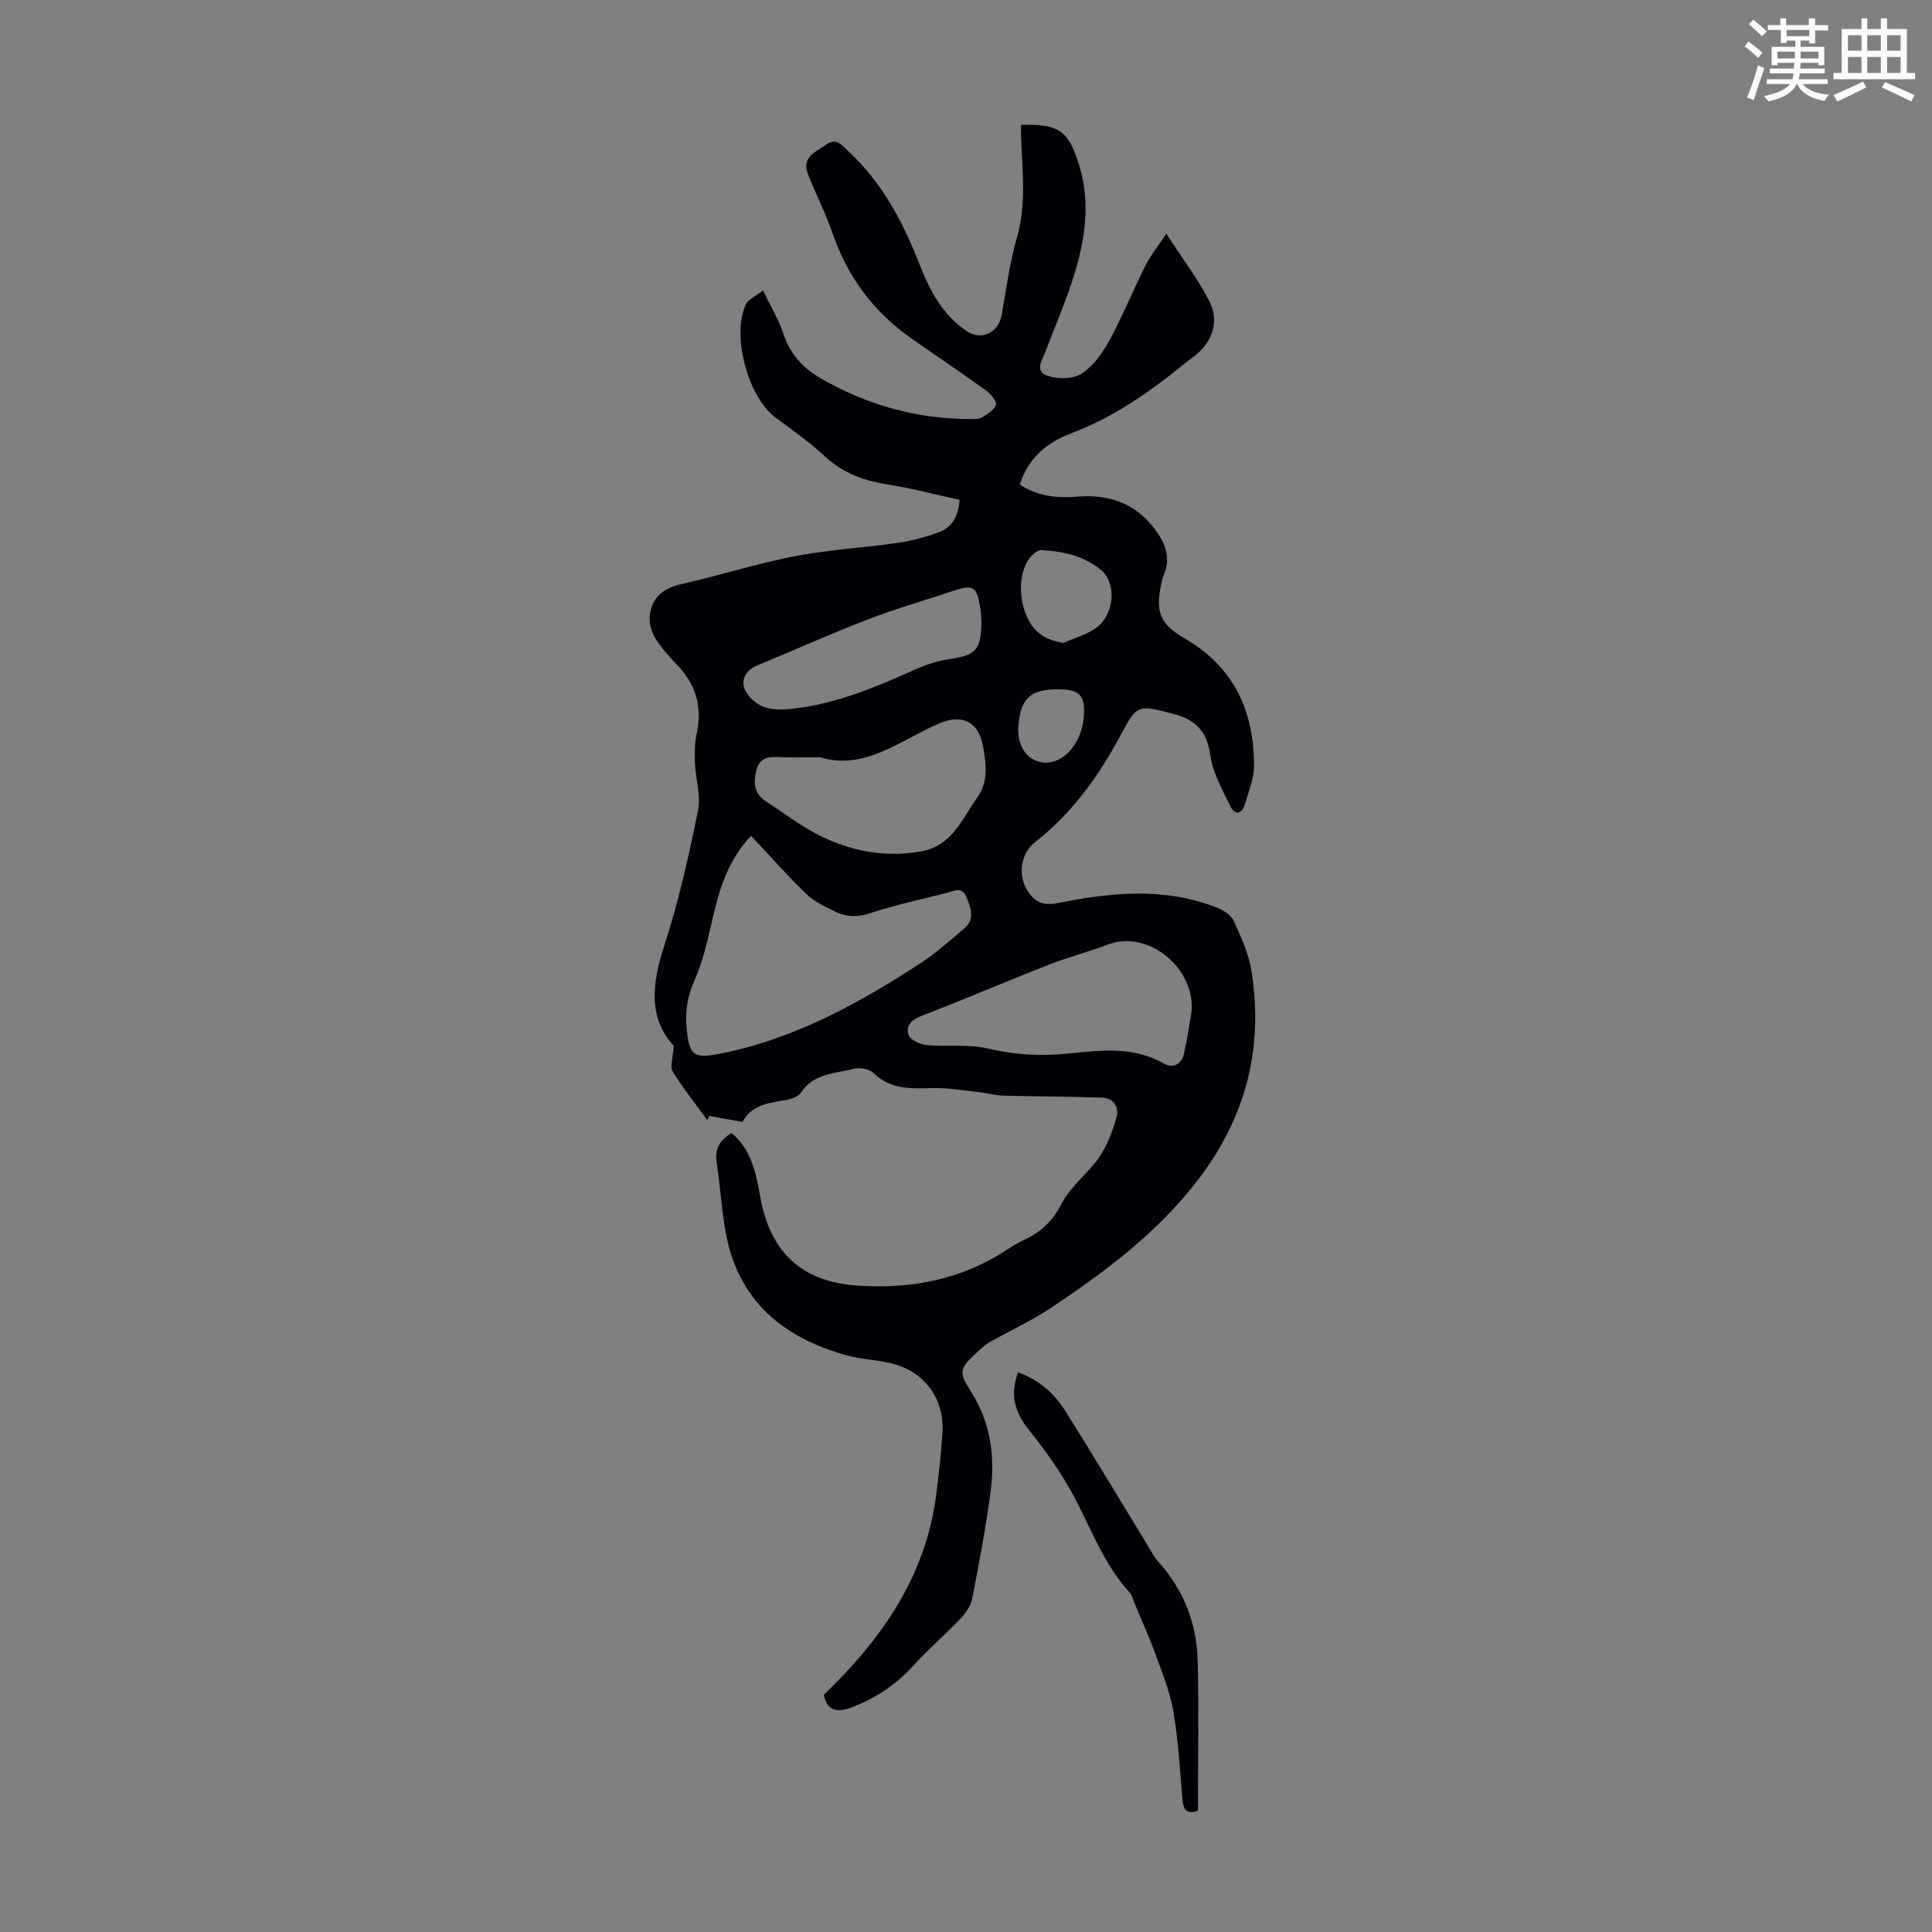 <svg enable-background="new 0 0 400 400" viewBox="0 0 400 400" xmlns="http://www.w3.org/2000/svg"><rect x="0" y="0" width="400" height="400" fill="#808080" stroke="none"/><path d="m361.2 9.6.8-1c.9.7 1.9 1.4 2.9 2.3l-.9 1.1c-1-1-2-1.8-2.8-2.4zm.5 10.6c.9-2.1 1.6-4.3 2.3-6.7.4.2.8.4 1.3.6-.7 2.1-1.5 4.3-2.2 6.6zm.4-15.2.9-.9c1 .8 2 1.6 2.8 2.4l-1 1c-.9-.9-1.8-1.7-2.7-2.5zm12.5-1.2h1.2v1.4h2.7v1.1h-2.7v2.7h-1.2v-.6h-1.8v1.3h4.9v3.8h-1.2v-.5h-3.7c0 .4-.1.9-.1 1.2h5.1v1h-5.2c0 .5-.1.9-.2 1.2h6v1h-5.2c1.1 1.3 2.9 2 5.5 2.2-.4.4-.7.8-.9 1.3-2.9-.5-4.8-1.6-5.7-3.5h-.1c-.8 1.7-2.7 2.9-5.9 3.6-.2-.4-.6-.8-.9-1.1 2.8-.6 4.6-1.4 5.4-2.5h-4.8v-1h5.3c.1-.3.2-.7.2-1.2h-4.9v-1h5c0-.4 0-.8.1-1.2h-3.5v.5h-1.2v-3.8h4.9v-1.3h-1.8v.5h-1.2v-2.7h-2.7v-1h2.6v-1.4h1.2v1.4h4.7v-1.4zm-6.6 8.3h3.6c0-.4 0-.9 0-1.4h-3.6zm1.9-4.6h4.7v-1.3h-4.7zm6.6 3.2h-3.7v1.4h3.7z" fill="#fbfcfa"/><path d="m385.3 3.8h1.3v2.2h2.8v-2.2h1.3v2.2h4.1v9.1h1.7v1.3h-16.9v-1.3h1.7v-9.1h4.1v-2.2zm.4 13.1.7 1.2c-1.8.9-3.8 1.9-6 2.9-.2-.4-.5-.8-.8-1.3 2.3-1 4.3-1.9 6.1-2.8zm-3.1-6.4h2.8v-3.2h-2.8zm0 4.6h2.8v-3.3h-2.8zm4-4.6h2.8v-3.2h-2.8zm0 4.6h2.8v-3.3h-2.8zm3.7 1.9c2.1.9 4.1 1.8 6.1 2.7l-.7 1.3c-2.2-1.1-4.2-2-6.1-2.9zm3.2-9.7h-2.8v3.2h2.8zm-2.8 7.8h2.8v-3.3h-2.8z" fill="#fbfcfa"/><g fill="#010105"><path d="m170.55 350.9c12.13-11.65 21.18-24.7 23.32-41.65.52-4.11.95-8.23 1.25-12.36.53-7.28-3.7-13.04-10.83-14.69-2.94-.68-6.02-.77-8.91-1.57-13.33-3.67-22.67-11.42-25.17-25.68-.83-4.73-1.12-9.54-1.83-14.29-.43-2.84.71-4.68 3.09-6.08 4.22 3.53 5.07 8.52 5.97 13.45 2.06 11.22 8.55 17.3 19.87 18.12 11.1.81 21.62-1.15 31.1-7.36 1.21-.8 2.47-1.56 3.78-2.17 3.46-1.59 5.8-3.92 7.64-7.48 1.85-3.58 5.46-6.2 7.78-9.59 1.65-2.4 2.71-5.3 3.52-8.13.64-2.21-.51-4.09-3.04-4.17-6.79-.23-13.6-.22-20.39-.42-1.83-.05-3.64-.59-5.47-.78-3.07-.33-6.15-.85-9.22-.77-4.43.11-8.67.32-12.22-3.16-.84-.83-2.81-1.14-4.05-.83-3.88.99-8.27.89-10.91 4.92-.61.93-2.28 1.43-3.54 1.62-3.51.53-6.87 1.17-8.55 4.45-2.5-.45-4.71-.85-6.93-1.24-.12.29-.24.58-.35.87-2.43-3.34-5.04-6.57-7.18-10.08-.63-1.04.07-2.88.22-5.31-5.3-5.69-4.55-12.83-1.97-20.73 2.97-9.1 5.06-18.53 6.98-27.92.64-3.15-.5-6.63-.64-9.97-.08-1.97-.06-4.01.36-5.92 1.17-5.32.01-9.91-3.67-13.92-1.65-1.8-3.4-3.57-4.7-5.62-.86-1.36-1.49-3.23-1.35-4.79.34-3.79 2.66-5.84 6.5-6.7 7.85-1.77 15.54-4.24 23.43-5.77 7.11-1.38 14.41-1.77 21.59-2.81 2.84-.41 5.68-1.2 8.38-2.19 2.6-.95 3.96-3.09 4.27-6.69-4.93-1.08-9.75-2.37-14.65-3.14-4.98-.78-9.41-2.29-13.21-5.83-3.18-2.96-6.77-5.49-10.28-8.09-5.63-4.17-9.14-16.96-6.13-23.37.51-1.09 2.04-1.71 3.58-2.93 1.6 3.35 3.23 6.05 4.2 8.96 1.35 4.1 3.94 7 7.5 9.09 9.65 5.67 20.09 8.57 31.29 8.58.78 0 1.69.05 2.3-.33 1.12-.69 2.55-1.52 2.91-2.6.23-.7-1.01-2.24-1.94-2.91-5.15-3.72-10.42-7.26-15.62-10.9-7.76-5.44-13.11-12.66-16.23-21.64-1.46-4.2-3.49-8.19-5.12-12.34-1.39-3.55 1.67-4.6 3.75-6.09 2.17-1.57 3.31.17 4.73 1.48 6.98 6.49 11.24 14.67 14.65 23.38 2.11 5.38 4.75 10.39 9.72 13.74 3.04 2.05 6.6.35 7.25-3.31.97-5.38 1.66-10.86 3.17-16.09 2.03-7.01 1.06-13.99.85-21-.02-.77 0-1.55 0-2.31 7.94-.17 9.78 1.19 12.01 8.3 2.61 8.31 1.07 16.64-1.64 24.71-1.57 4.66-3.51 9.19-5.26 13.79-.68 1.79-2.42 4.19.31 5.14 2.12.74 5.3.73 7.08-.4 2.41-1.54 4.35-4.24 5.76-6.84 2.76-5.07 4.94-10.45 7.52-15.62.99-1.97 2.43-3.72 4.3-6.54 3.44 5.31 6.55 9.4 8.86 13.9 2.2 4.28.67 8.62-3.15 11.52-.71.54-1.44 1.07-2.13 1.63-7.13 5.81-14.58 10.99-23.31 14.29-4.89 1.85-8.91 5.06-10.6 10.62 3.75 2.43 7.76 2.84 11.94 2.49 7.04-.59 12.73 1.72 16.73 7.74 1.71 2.58 2.4 5.26 1.22 8.25-.29.73-.49 1.49-.65 2.25-1.18 5.55-.21 8.18 4.8 11.06 10.29 5.92 14.49 15.12 14.43 26.53-.01 2.59-1.09 5.2-1.85 7.75-.68 2.3-2.13 2.44-3.12.36-1.62-3.4-3.6-6.88-4.09-10.51-.67-4.96-3.14-7.3-7.63-8.46-7.35-1.9-7.48-2.04-10.94 4.44-4.53 8.48-10 16.1-17.66 22.09-3.33 2.61-3.68 7.58-1.08 10.84 1.47 1.85 3.23 2.32 5.85 1.79 11.01-2.22 22.09-3.32 32.92.99 1.33.53 2.89 1.56 3.44 2.77 1.51 3.33 3.09 6.78 3.65 10.34 2.48 15.76-1.04 29.94-10.82 42.87-8.5 11.24-19.47 19.36-30.93 27-3.95 2.63-8.34 4.61-12.48 6.96-.96.54-1.78 1.35-2.61 2.11-3.73 3.43-3.82 4.05-1.18 8.22 3.97 6.26 4.94 13.21 4.03 20.34-.96 7.53-2.4 15.01-3.85 22.47-.29 1.49-1.36 2.98-2.44 4.12-3.16 3.32-6.66 6.32-9.74 9.71-3.63 3.99-7.88 6.81-12.94 8.69-3.31 1.23-4.99.25-5.6-2.65zm-15.05-177.85c-3.87 4.05-5.93 9.02-7.3 14.39-1.32 5.18-2.22 10.58-4.36 15.4-1.5 3.36-2 6.42-1.69 9.9.53 5.78 1.39 6.52 7.06 5.39 15.18-3.02 28.46-10.31 41.24-18.62 3.26-2.12 6.2-4.76 9.19-7.27 2.28-1.91 1.35-4.23.49-6.45-.94-2.42-2.75-1.26-4.24-.89-5.31 1.32-10.66 2.5-15.85 4.2-2.57.84-4.82.75-7.06-.34-2.1-1.02-4.34-2.04-5.98-3.61-3.93-3.79-7.54-7.89-11.5-12.1zm91.16 36.6c1.05-8.91-8.81-17.35-17.33-14.08-4.05 1.55-8.29 2.63-12.33 4.22-8.72 3.42-17.32 7.12-26.06 10.47-2.15.83-3.53 2.04-2.82 4.04.37 1.04 2.42 1.95 3.79 2.08 4.19.4 8.57-.26 12.58.7 5.67 1.35 11.22 1.63 16.93 1.03 6.67-.7 13.34-1.49 19.62 2.12 1.82 1.05 3.58.09 4.08-2.03.66-2.82 1.04-5.7 1.54-8.55zm-76.91-52.87c-3.13 0-5.7.09-8.27-.03-2.25-.11-4.19-.03-4.88 2.72-.66 2.63-.49 4.85 2 6.46 3.47 2.24 6.77 4.8 10.41 6.7 6.78 3.54 13.99 5.01 21.69 3.64 6.45-1.14 8.46-6.71 11.64-11.16 2.38-3.34 1.82-7.07 1.17-10.67-.94-5.17-4.45-6.67-9.22-4.6-8.03 3.51-15.32 9.76-24.54 6.94zm33.44-28.42c-.03-.3-.07-1.42-.24-2.52-.72-4.47-1.44-4.89-5.61-3.5-5.93 1.98-11.95 3.7-17.77 5.95-7.69 2.96-15.22 6.35-22.84 9.5-2.24.93-3.31 2.85-2.59 4.78.58 1.57 2.33 3.18 3.94 3.77 1.88.7 4.2.61 6.27.37 8.99-1.04 17.21-4.55 25.39-8.21 2.2-.98 4.6-1.71 6.98-2.07 5.37-.79 6.48-1.88 6.47-8.07zm16.98 4.75c2.29-1.03 4.84-1.71 6.82-3.15 3.75-2.73 4.22-9.19 1.06-11.86-3.56-3.01-7.93-3.97-12.45-4.21-.69-.04-1.58.69-2.12 1.29-2.7 3-2.78 9.22-.39 13.45 1.54 2.71 3.8 3.96 7.08 4.48zm4.22 15.26c.32-4.26-.67-5.65-5.35-5.66-5.76-.01-7.67 1.93-8.18 7.36-.41 4.36 1.8 7.56 5.29 7.8 4.1.29 7.83-4.01 8.24-9.5z"/><path d="m248.02 374.89c-1.96.69-2.99.14-3.19-2.17-.52-6.12-.86-12.29-1.89-18.33-.7-4.11-2.33-8.09-3.76-12.05-1.29-3.55-2.87-6.99-4.32-10.48-.3-.72-.46-1.58-.96-2.12-5.62-6.13-8.23-13.97-12.17-21.06-2.48-4.45-5.52-8.65-8.71-12.64-2.93-3.65-3.98-7.32-2.23-11.91 4.36 1.56 7.51 4.41 9.79 8.03 5.84 9.26 11.44 18.66 17.15 28.01.64 1.05 1.2 2.18 2.01 3.08 5.24 5.81 8.01 12.7 8.22 20.41.27 10.38.06 20.77.06 31.23z"/></g></svg>
